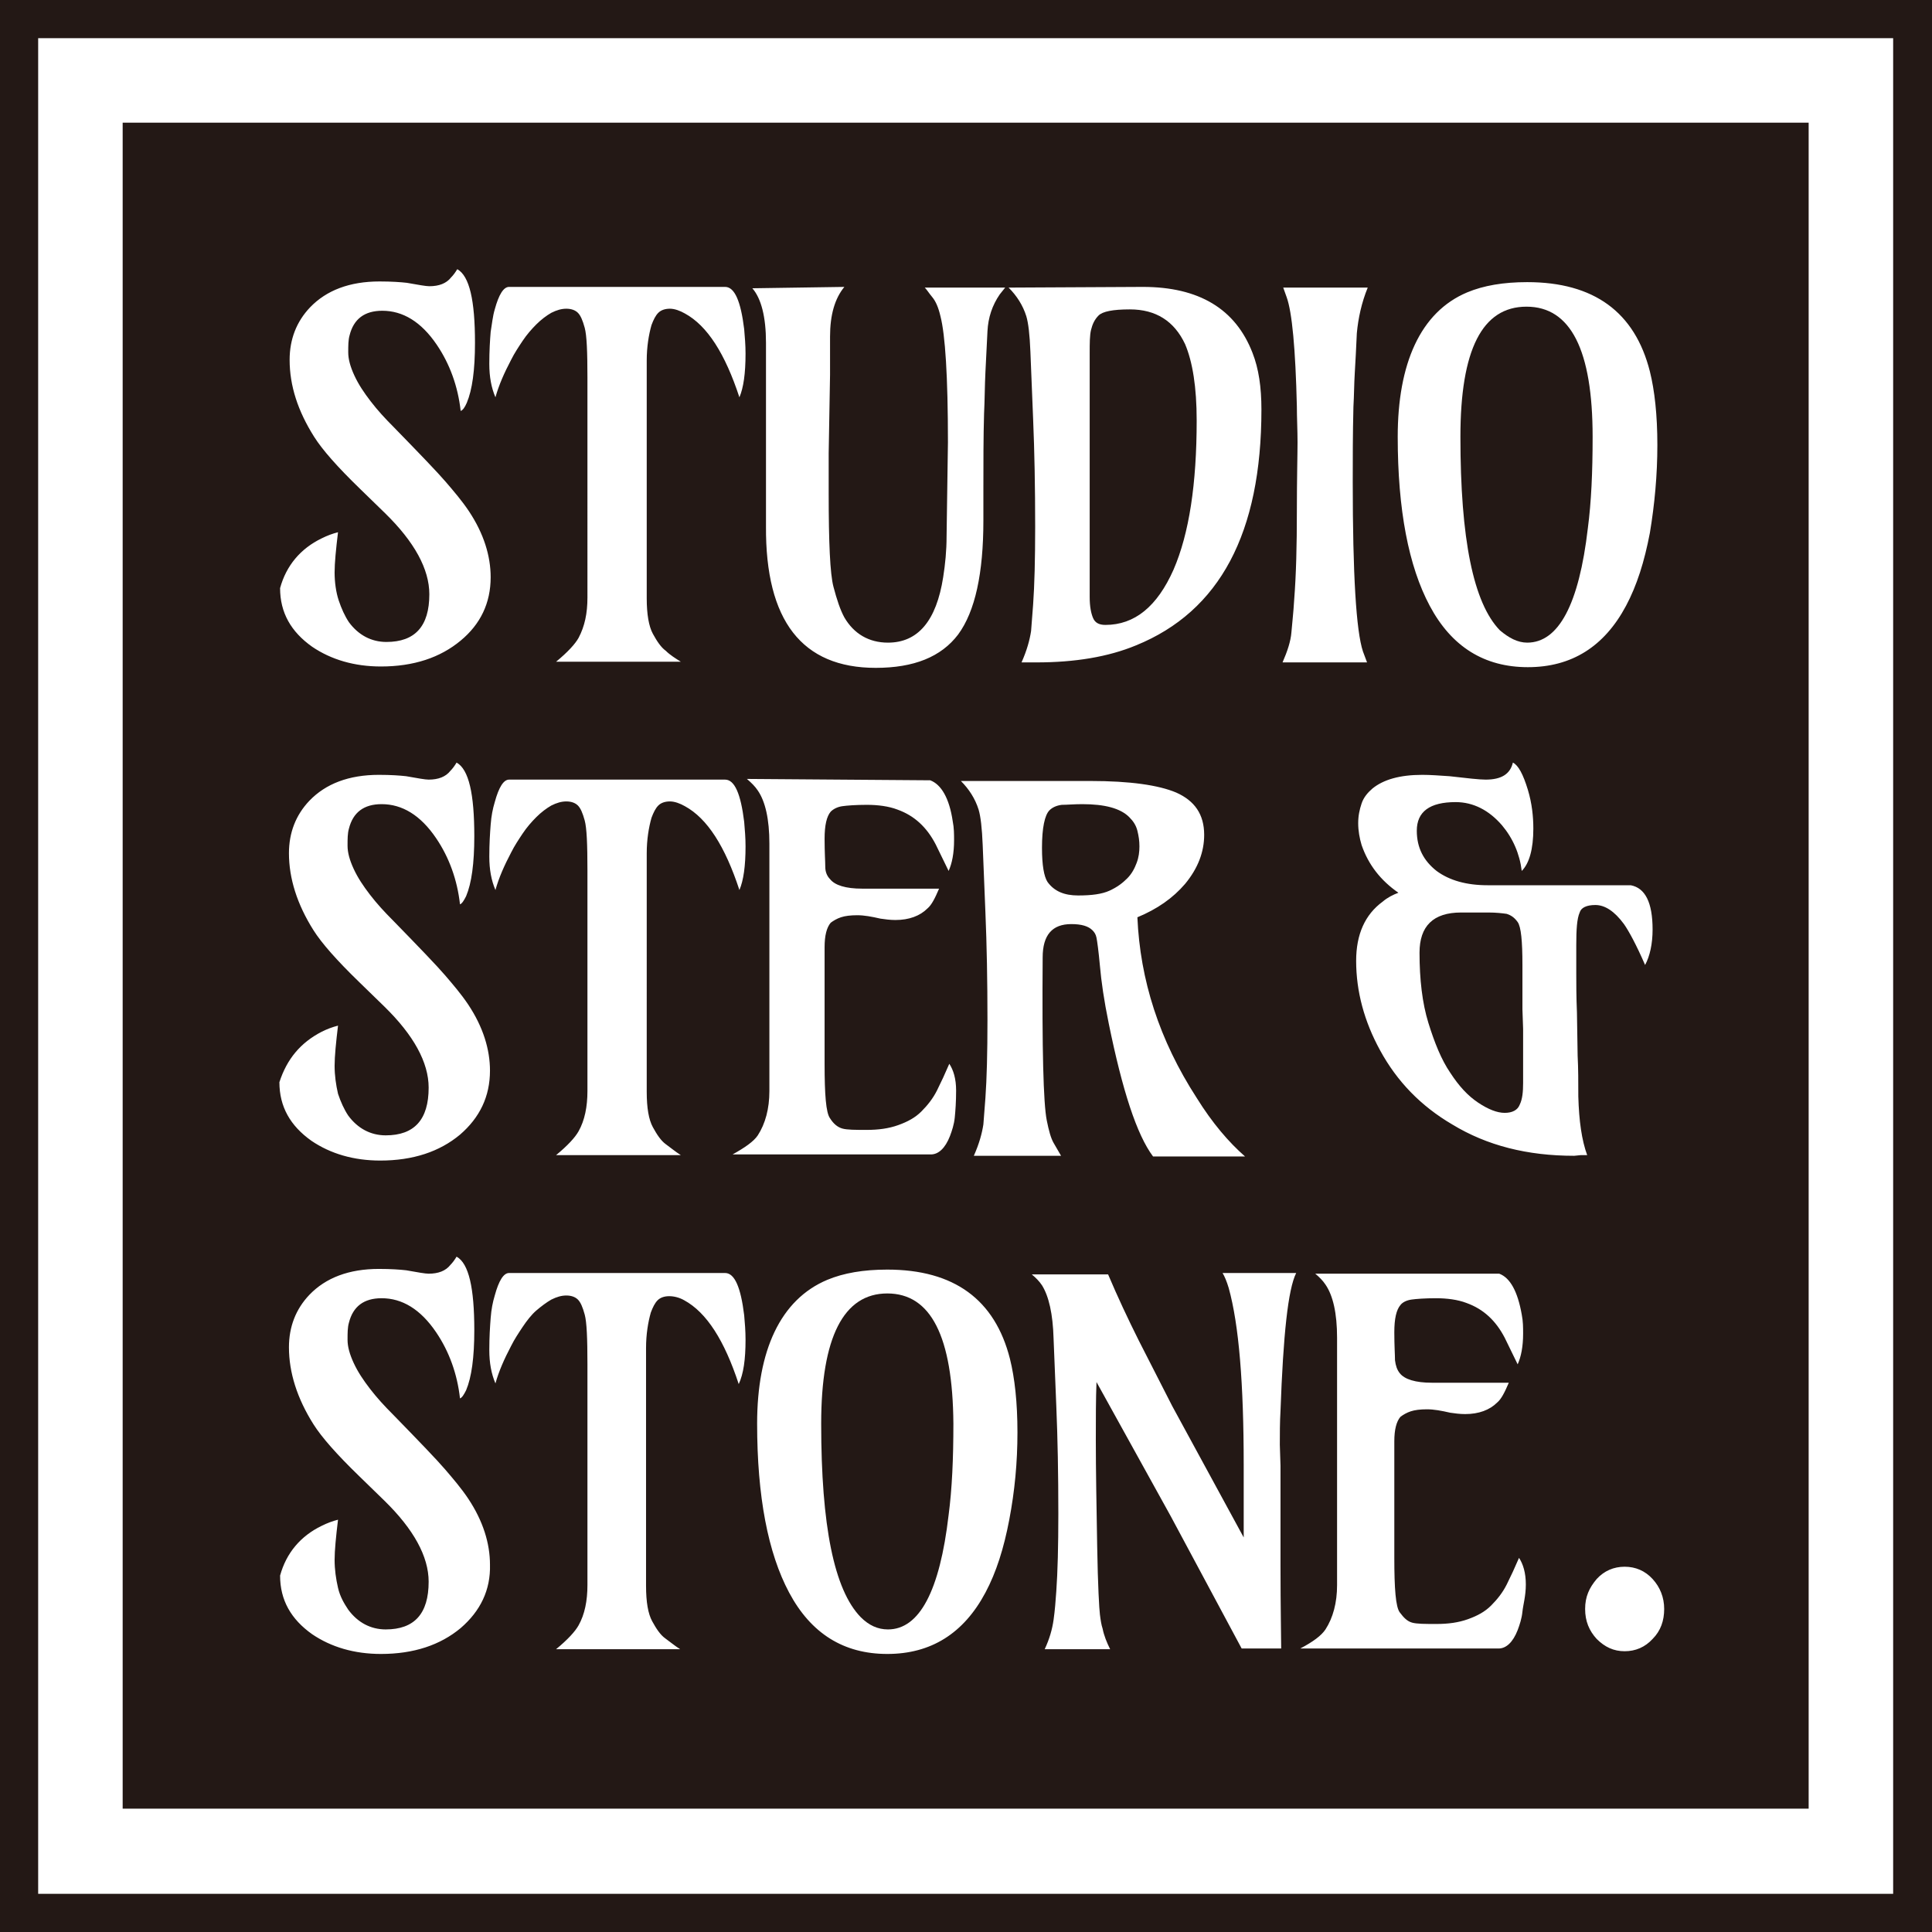 <?xml version="1.0" encoding="utf-8"?>
<!-- Generator: Adobe Illustrator 27.9.0, SVG Export Plug-In . SVG Version: 6.00 Build 0)  -->
<svg version="1.1" id="_レイヤー_2" xmlns="http://www.w3.org/2000/svg" xmlns:xlink="http://www.w3.org/1999/xlink" x="0px"
	 y="0px" viewBox="0 0 283.5 283.5" style="enable-background:new 0 0 283.5 283.5;" xml:space="preserve">
<rect x="0" y="0" width="283.5" height="283.5" fill="#808080" stroke="none"/>
<style type="text/css">
	.st0{fill:#FFFFFF;}
	.st1{fill:#231815;}
</style>
<g id="_レイヤー_1-2">
	<rect x="0.2" y="0.2" class="st0" width="283" height="283"/>
	<g>
		<path class="st1" d="M283.5,283.5H0V0h283.5V283.5z M5.6,277.9h272.2V5.6H5.6C5.6,5.6,5.6,277.9,5.6,277.9z"/>
		<g>
			<path class="st1" d="M158.2,131.4c2,0,3.5-0.2,4.6-0.7c1.1-0.5,1.9-1.1,2.6-1.8c0.7-0.7,1.1-1.5,1.4-2.3c0.3-0.8,0.4-1.6,0.4-2.4
				s-0.1-1.5-0.3-2.3c-0.2-0.8-0.6-1.4-1.2-2c-1.3-1.3-3.6-1.9-6.9-1.9c-1.2,0-2.2,0.1-3,0.1c-0.8,0.1-1.4,0.4-1.8,0.8
				c-0.7,0.7-1.1,2.6-1.1,5.5c0,2.6,0.3,4.2,0.8,5C154.7,130.8,156.2,131.4,158.2,131.4L158.2,131.4z"/>
			<path class="st1" d="M130.2,189.8c-6.4,0-9.7,6.4-9.7,19.1c0,15,1.9,24.4,5.8,28.4c1.2,1.2,2.5,1.8,4,1.8c4.6,0,7.6-5.6,8.9-16.8
				c0.5-3.8,0.7-8.2,0.7-13.4C139.8,196.1,136.6,189.8,130.2,189.8L130.2,189.8z"/>
			<path class="st1" d="M223.4,148.1v-6.5c0-3.5-0.2-5.6-0.7-6.3s-1-1-1.6-1.2c-0.7-0.1-1.6-0.2-2.7-0.2h-4c-4.1,0-6.1,2-6.1,5.9
				s0.4,7.4,1.3,10.3c0.9,2.9,1.9,5.4,3.2,7.3c1.3,2,2.6,3.4,4.1,4.4s2.8,1.5,3.9,1.5s1.9-0.4,2.2-1.2c0.4-0.8,0.5-1.9,0.5-3.2v-5.4
				l0-2.5L223.4,148.1L223.4,148.1z"/>
			<path class="st1" d="M18,18v247.4h247.4V18H18z M215.3,42.9c2.4-1,5.3-1.5,8.8-1.5c9.8,0,15.8,4.4,18,13.1
				c0.7,2.8,1.1,6.4,1.1,10.8s-0.4,8.7-1.1,12.9c-0.8,4.2-1.9,7.7-3.5,10.7c-3.2,6-8,9-14.4,9s-11.2-3-14.4-9
				c-3.1-5.8-4.7-14.1-4.7-24.8S208.4,45.8,215.3,42.9L215.3,42.9z M190.4,64.9c0-1.8-0.1-3.6-0.1-5.3c-0.2-8.4-0.7-13.8-1.5-16
				l-0.5-1.4h12.4c-0.9,2.2-1.4,4.5-1.6,6.7c-0.1,2.2-0.2,4.2-0.3,5.8c-0.1,1.6-0.1,3.3-0.2,5c-0.1,4-0.1,7.7-0.1,11
				c0,13.6,0.5,21.9,1.5,24.9c0.2,0.5,0.4,1.1,0.6,1.6h-12.4c0.7-1.6,1.2-3.1,1.3-4.4s0.3-2.9,0.4-4.7c0.3-3.8,0.4-8.1,0.4-13
				S190.4,66.7,190.4,64.9L190.4,64.9z M167.7,42.1c8.2,0,13.6,3.2,16.1,9.7c0.9,2.3,1.3,5,1.3,8.3c0,18.1-6.1,29.6-18.4,34.6
				c-4.1,1.7-9,2.5-14.6,2.5H151c-0.4,0-0.7,0-1.1,0c0.8-1.8,1.2-3.3,1.4-4.6c0.1-1.2,0.2-2.5,0.3-3.9c0.2-2.8,0.3-6.6,0.3-11.4
				c0-5.8-0.1-11.1-0.3-15.8l-0.4-9.9c-0.1-2.5-0.3-4.2-0.6-5.2c-0.5-1.6-1.4-3-2.6-4.2L167.7,42.1L167.7,42.1z M153.6,164.4
				c0.3,1.5,0.6,2.6,1,3.3l1.1,1.9h-12.8c0.8-1.8,1.2-3.3,1.4-4.6c0.1-1.2,0.2-2.5,0.3-3.9c0.2-2.8,0.3-6.6,0.3-11.4
				c0-5.8-0.1-11.1-0.3-15.8l-0.4-9.9c-0.1-2.5-0.3-4.2-0.6-5.2c-0.5-1.6-1.4-3-2.6-4.2h19c5.8,0,10,0.6,12.6,1.7
				c2.7,1.2,4.1,3.2,4.1,6.2c0,2.5-0.9,4.9-2.8,7.2c-1.8,2.1-4.1,3.7-7,4.9c0.4,9.2,3.2,18,8.7,26.5c2.3,3.7,4.7,6.5,7.1,8.6h-13.5
				c-2.4-3.2-4.5-9.7-6.5-19.5c-0.7-3.4-1.1-6.2-1.3-8.5c-0.2-2.2-0.4-3.6-0.5-4.1s-0.3-0.8-0.6-1.1c-0.6-0.6-1.6-0.9-3.1-0.9
				c-2.8,0-4.2,1.6-4.2,4.9C152.9,153.9,153.1,161.9,153.6,164.4L153.6,164.4z M123.9,42.1c-1.4,1.7-2.1,4.1-2.1,7.3
				c0,1.8,0,3.7,0,5.6l-0.2,11.5c0,1.9,0,3.8,0,5.9c0,7.2,0.2,11.8,0.7,13.7s1,3.4,1.6,4.5c1.4,2.4,3.6,3.7,6.4,3.7
				c4.4,0,7.1-3.2,8.1-9.6c0.3-1.9,0.5-3.9,0.5-6l0.2-13.8c0-9.7-0.4-15.8-1.1-18.5c-0.3-1.3-0.7-2.2-1.2-2.8s-0.8-1.1-1.1-1.4h11.8
				l-0.8,1c-1.1,1.6-1.7,3.4-1.8,5.4c-0.1,2-0.2,4-0.3,6s-0.1,4.1-0.2,6.1c-0.1,3.4-0.1,7.2-0.1,11.3v4.4c0,7.7-1.2,13.3-3.7,16.7
				c-2.5,3.3-6.5,4.9-12.1,4.9c-10.8,0-16.2-6.9-16.1-20.8l0-26.9c0-3.8-0.7-6.5-2-8L123.9,42.1L123.9,42.1z M136.5,114.5
				c1.6,0.6,2.8,2.6,3.3,6c0.2,1,0.2,1.9,0.2,2.8c0,1.9-0.3,3.4-0.8,4.5l-1.9-3.9c-1.3-2.5-3.1-4.2-5.6-5.1
				c-1.3-0.5-2.9-0.7-4.5-0.7s-2.9,0.1-3.6,0.2c-0.7,0.1-1.3,0.4-1.7,0.8c-0.6,0.7-0.9,2-0.9,4s0.1,3.3,0.1,4.1s0.3,1.4,0.7,1.8
				c0.7,0.9,2.3,1.4,4.7,1.4h11.3c-0.6,1.4-1.1,2.4-1.7,2.9c-1.1,1.1-2.7,1.7-4.7,1.7c-0.8,0-1.5-0.1-2.2-0.2
				c-1.3-0.3-2.4-0.5-3.4-0.5s-1.8,0.1-2.4,0.3c-0.6,0.2-1.1,0.5-1.5,0.8c-0.6,0.7-0.9,1.9-0.9,3.6v17.1c0,4.5,0.2,7.2,0.8,8
				c0.5,0.8,1.1,1.3,1.8,1.5c0.7,0.2,1.9,0.2,3.6,0.2s3.2-0.2,4.6-0.7c1.4-0.5,2.5-1.1,3.4-2c0.9-0.9,1.7-1.9,2.3-3.1
				c0.6-1.2,1.2-2.5,1.8-3.9c0.6,0.9,1,2.2,1,3.9s-0.1,3-0.2,4c-0.1,1-0.4,1.9-0.7,2.7c-0.7,1.8-1.7,2.7-2.8,2.7h-29.1
				c1.8-1,3.1-1.9,3.7-2.8c1.1-1.7,1.7-3.9,1.7-6.5c0-6.4,0-12.2,0-17.4v-18.9c0-3.6-0.6-6.2-1.7-7.8c-0.4-0.6-0.9-1.1-1.6-1.7
				L136.5,114.5L136.5,114.5z M94.9,149.8v10.4c0,2.4,0.3,4.1,0.9,5.2c0.6,1.1,1.2,2,1.9,2.5s1.4,1.1,2.2,1.6H81.6
				c1.7-1.4,2.8-2.6,3.3-3.5c0.9-1.6,1.3-3.6,1.3-5.9v-32.4c0-3.8-0.1-6.2-0.4-7.3s-0.6-1.8-1-2.2c-0.4-0.4-1-0.6-1.7-0.6
				s-1.4,0.2-2.2,0.6c-0.7,0.4-1.5,1-2.2,1.7s-1.4,1.5-2,2.4c-0.6,0.9-1.2,1.8-1.7,2.8c-1,1.9-1.8,3.7-2.3,5.5
				c-0.6-1.4-0.9-3-0.9-4.9s0.1-3.4,0.2-4.7s0.3-2.3,0.6-3.3c0.6-2.2,1.3-3.3,2.1-3.3h31.7c1.4,0,2.3,2.1,2.8,6.2
				c0.1,1.2,0.2,2.3,0.2,3.6c0,2.9-0.3,5-0.9,6.4c-2.1-6.4-4.7-10.5-8-12.3c-0.7-0.4-1.5-0.7-2.2-0.7s-1.3,0.2-1.7,0.6
				c-0.4,0.4-0.7,1-1,1.8c-0.4,1.4-0.7,3.2-0.7,5.2v13.5L94.9,149.8L94.9,149.8z M72,48.7c0.2-1.2,0.3-2.3,0.6-3.3
				c0.6-2.2,1.3-3.3,2.1-3.3h31.7c1.4,0,2.3,2.1,2.8,6.2c0.1,1.2,0.2,2.3,0.2,3.6c0,2.9-0.3,5-0.9,6.4c-2.1-6.4-4.7-10.5-8-12.3
				c-0.7-0.4-1.5-0.7-2.2-0.7s-1.3,0.2-1.7,0.6c-0.4,0.4-0.7,1-1,1.8c-0.4,1.4-0.7,3.2-0.7,5.2v13.5l0,11v10.4
				c0,2.3,0.3,4.1,0.9,5.2c0.6,1.1,1.2,2,1.9,2.5c0.6,0.6,1.4,1.1,2.2,1.6H81.6c1.7-1.4,2.8-2.6,3.3-3.5c0.9-1.7,1.3-3.6,1.3-5.9
				V55.4c0-3.8-0.1-6.2-0.4-7.3s-0.6-1.8-1-2.2c-0.4-0.4-1-0.6-1.7-0.6s-1.4,0.2-2.2,0.6c-0.7,0.4-1.5,1-2.2,1.7s-1.4,1.5-2,2.4
				c-0.6,0.9-1.2,1.8-1.7,2.8c-1,1.9-1.8,3.7-2.3,5.5c-0.6-1.4-0.9-3-0.9-4.9S71.9,49.9,72,48.7L72,48.7z M49.7,88.1
				c0.4,1.2,0.9,2.3,1.5,3.2c1.4,1.9,3.3,2.9,5.5,2.9c4.2,0,6.3-2.3,6.3-7c0-3.7-2.2-7.7-6.5-11.9l-3.7-3.6
				c-3.3-3.2-5.5-5.7-6.7-7.6c-2.4-3.8-3.6-7.5-3.6-11.3c0-3,1-5.6,3-7.7c2.4-2.5,5.8-3.8,10.2-3.8c1.8,0,3.1,0.1,4,0.2
				c1.7,0.3,2.8,0.5,3.3,0.5c1.4,0,2.5-0.4,3.2-1.3c0.3-0.3,0.6-0.7,0.9-1.2c1.8,1,2.6,4.6,2.6,10.8c0,4-0.4,6.9-1.2,8.8
				c-0.3,0.7-0.6,1.1-0.9,1.2c-0.4-3.6-1.6-6.9-3.5-9.7c-2.3-3.4-5-5-8-5c-2.6,0-4.2,1.2-4.8,3.6c-0.2,0.7-0.2,1.5-0.2,2.5
				s0.3,2.1,0.9,3.4c0.6,1.3,1.4,2.5,2.4,3.8c1,1.3,2.1,2.5,3.4,3.8c3.8,3.9,6.4,6.6,7.6,8s2.4,2.8,3.4,4.3c2.2,3.3,3.2,6.6,3.2,9.7
				c0,3.8-1.5,6.9-4.4,9.3c-3,2.5-6.9,3.8-11.7,3.8c-3.9,0-7.3-1-10.1-2.9c-3.1-2.2-4.7-5-4.7-8.6c0.9-3.3,3-5.8,6.1-7.3
				c0.8-0.4,1.6-0.7,2.4-0.9c-0.3,2.5-0.5,4.5-0.5,5.9S49.3,86.9,49.7,88.1L49.7,88.1z M47.2,151.4c0.8-0.4,1.6-0.7,2.4-0.9
				c-0.3,2.5-0.5,4.5-0.5,5.9s0.2,2.8,0.5,4.1c0.4,1.2,0.9,2.3,1.5,3.2c1.4,1.9,3.3,2.9,5.5,2.9c4.2,0,6.3-2.3,6.3-7
				c0-3.7-2.2-7.7-6.5-11.9l-3.7-3.6c-3.3-3.2-5.5-5.7-6.7-7.6c-2.4-3.8-3.6-7.6-3.6-11.3c0-3,1-5.6,3-7.7c2.4-2.5,5.8-3.8,10.2-3.8
				c1.8,0,3.1,0.1,4,0.2c1.7,0.3,2.8,0.5,3.3,0.5c1.4,0,2.5-0.4,3.2-1.3c0.3-0.3,0.6-0.7,0.9-1.2c1.8,1,2.6,4.6,2.6,10.8
				c0,4-0.4,6.9-1.2,8.8c-0.3,0.6-0.6,1.1-0.9,1.2c-0.4-3.6-1.6-6.9-3.5-9.7c-2.3-3.4-5-5-8-5c-2.6,0-4.2,1.2-4.8,3.6
				c-0.2,0.7-0.2,1.5-0.2,2.5s0.3,2.1,0.9,3.4c0.6,1.3,1.4,2.5,2.4,3.8s2.1,2.5,3.4,3.8c3.8,3.9,6.4,6.6,7.6,8s2.4,2.8,3.4,4.3
				c2.2,3.3,3.2,6.6,3.2,9.7c0,3.8-1.5,6.9-4.4,9.4c-3,2.5-6.9,3.8-11.7,3.8c-3.9,0-7.3-1-10.1-2.9c-3.1-2.2-4.7-5-4.7-8.6
				C42.1,155.4,44.1,153,47.2,151.4L47.2,151.4z M67.6,238.9c-3,2.5-6.9,3.8-11.7,3.8c-3.9,0-7.3-1-10.1-2.9c-3.1-2.2-4.7-5-4.7-8.6
				c0.9-3.3,3-5.8,6.1-7.3c0.8-0.4,1.6-0.7,2.4-0.9c-0.3,2.5-0.5,4.5-0.5,5.9s0.2,2.8,0.5,4.1s0.9,2.3,1.5,3.2
				c1.4,1.9,3.3,2.9,5.5,2.9c4.2,0,6.3-2.3,6.3-7c0-3.7-2.2-7.7-6.5-11.9l-3.7-3.6c-3.3-3.2-5.5-5.7-6.7-7.6
				c-2.4-3.8-3.6-7.6-3.6-11.3c0-3,1-5.6,3-7.7c2.4-2.5,5.8-3.8,10.2-3.8c1.8,0,3.1,0.1,4,0.2c1.7,0.3,2.8,0.5,3.3,0.5
				c1.4,0,2.5-0.4,3.2-1.3c0.3-0.3,0.6-0.7,0.9-1.2c1.8,1,2.6,4.6,2.6,10.8c0,4-0.4,6.9-1.2,8.8c-0.3,0.6-0.6,1.1-0.9,1.2
				c-0.4-3.6-1.6-6.9-3.5-9.7c-2.3-3.4-5-5-8-5c-2.6,0-4.2,1.2-4.8,3.6c-0.2,0.7-0.2,1.5-0.2,2.5s0.3,2.1,0.9,3.4
				c0.6,1.3,1.4,2.5,2.4,3.8s2.1,2.5,3.4,3.8c3.8,3.9,6.4,6.6,7.6,8s2.4,2.8,3.4,4.3c2.2,3.3,3.2,6.6,3.2,9.7
				C72,233.3,70.5,236.4,67.6,238.9L67.6,238.9z M108.4,203.1c-2.1-6.4-4.7-10.5-8-12.3c-0.7-0.4-1.5-0.6-2.2-0.6s-1.3,0.2-1.7,0.6
				s-0.7,1-1,1.8c-0.4,1.4-0.7,3.2-0.7,5.2v13.5l0,11v10.4c0,2.4,0.3,4.1,0.9,5.2c0.6,1.1,1.2,2,1.9,2.5s1.4,1.1,2.2,1.6H81.6
				c1.7-1.4,2.8-2.6,3.3-3.5c0.9-1.6,1.3-3.6,1.3-5.9v-32.4c0-3.8-0.1-6.2-0.4-7.3s-0.6-1.8-1-2.2c-0.4-0.4-1-0.6-1.7-0.6
				s-1.4,0.2-2.2,0.6c-0.7,0.4-1.5,1-2.2,1.6s-1.4,1.5-2,2.4c-0.6,0.9-1.2,1.8-1.7,2.8c-1,1.9-1.8,3.7-2.3,5.5
				c-0.6-1.4-0.9-3-0.9-4.9s0.1-3.4,0.2-4.7s0.3-2.3,0.6-3.3c0.6-2.2,1.3-3.3,2.1-3.3h31.7c1.4,0,2.3,2.1,2.8,6.2
				c0.1,1.1,0.2,2.3,0.2,3.6C109.4,199.5,109.1,201.6,108.4,203.1L108.4,203.1z M148.1,223c-0.8,4.2-1.9,7.7-3.5,10.7
				c-3.2,6-8,9-14.4,9s-11.2-3-14.4-9c-3.1-5.8-4.7-14.1-4.7-24.8s3.4-18.2,10.3-21.1c2.4-1,5.3-1.5,8.8-1.5c9.8,0,15.8,4.4,18,13.1
				c0.7,2.8,1.1,6.4,1.1,10.8S148.9,218.8,148.1,223z M187.9,215.1v14.7c0,6.2,0.1,10.3,0.1,12.1h-5.8l-10.4-19.4l-10.9-19.7
				c-0.1,2.5-0.1,5.3-0.1,8.5c0,4.5,0.1,9.7,0.2,15.6s0.3,9.2,0.4,10c0.1,0.8,0.2,1.5,0.4,2.1c0.2,1,0.6,2,1.1,3h-9.6
				c0.7-1.5,1.1-2.9,1.3-4.3c0.2-1.4,0.3-2.8,0.4-4.2c0.2-2.8,0.3-6.6,0.3-11.4c0-5.8-0.1-11.1-0.3-15.8l-0.4-9.9
				c-0.1-3.6-0.7-6.2-1.7-7.8c-0.4-0.6-0.9-1.1-1.5-1.6h11.2c1.4,3.3,2.9,6.5,4.5,9.7l4.9,9.6l10.5,19.3c0-1.5,0-3.1,0-4.9V215
				c0-12-0.7-20.6-2.2-26c-0.3-1-0.6-1.7-0.9-2.2l10.8,0c-1.2,2.4-1.9,9.1-2.3,20.2c-0.1,1.7-0.1,3.4-0.1,5L187.9,215.1L187.9,215.1
				z M223.4,236.5c-0.1,1-0.4,1.9-0.7,2.7c-0.7,1.8-1.7,2.7-2.8,2.7h-29.1c1.9-1,3.1-1.9,3.7-2.8c1.1-1.7,1.7-3.9,1.7-6.5
				c0-6.4,0-12.2,0-17.4v-18.9c0-3.6-0.6-6.2-1.7-7.8c-0.4-0.6-0.9-1.1-1.5-1.6h27c1.6,0.6,2.7,2.6,3.3,6c0.2,1,0.2,1.9,0.2,2.8
				c0,1.9-0.3,3.4-0.8,4.5l-1.9-3.9c-1.3-2.5-3.1-4.2-5.6-5.1c-1.3-0.5-2.9-0.7-4.5-0.7s-2.9,0.1-3.6,0.2s-1.3,0.4-1.6,0.8
				c-0.6,0.7-0.9,2-0.9,4s0.1,3.3,0.1,4.1c0.1,0.8,0.3,1.4,0.7,1.9c0.7,0.9,2.3,1.4,4.7,1.4h11.3c-0.6,1.4-1.1,2.4-1.7,2.9
				c-1.1,1.1-2.7,1.7-4.7,1.7c-0.8,0-1.5-0.1-2.2-0.2c-1.3-0.3-2.4-0.5-3.4-0.5s-1.8,0.1-2.4,0.3c-0.6,0.2-1.1,0.5-1.5,0.8
				c-0.6,0.7-0.9,1.9-0.9,3.6v17.1c0,4.5,0.2,7.2,0.8,8s1.1,1.3,1.8,1.5c0.7,0.2,1.9,0.2,3.6,0.2s3.2-0.2,4.6-0.7
				c1.4-0.5,2.5-1.1,3.4-2s1.7-1.9,2.3-3.1c0.6-1.2,1.2-2.5,1.8-3.9c0.6,0.9,1,2.2,1,3.9S223.5,235.5,223.4,236.5L223.4,236.5z
				 M231,169.6c-6.9,0-12.8-1.5-17.9-4.6c-4.6-2.7-8.1-6.3-10.6-10.9c-2.3-4.2-3.5-8.6-3.5-13.1c0-3.9,1.3-6.8,3.9-8.7
				c0.7-0.6,1.5-1,2.3-1.3c-2.6-1.8-4.4-4.1-5.4-7c-0.3-1-0.5-2.1-0.5-3.2s0.2-2,0.5-2.9s0.9-1.6,1.6-2.2c1.6-1.3,4-2,7.3-2
				c1.2,0,2.5,0.1,4,0.2c2.6,0.3,4.4,0.5,5.3,0.5c2.3,0,3.6-0.8,4-2.5c0.8,0.4,1.5,1.7,2.2,4c0.6,2,0.8,3.9,0.8,5.7
				c0,3-0.6,5.1-1.7,6.2c-0.3-2.5-1.3-4.8-2.9-6.7c-1.9-2.2-4.2-3.4-6.8-3.4c-3.8,0-5.7,1.4-5.7,4.2c0,2.5,1,4.4,2.9,5.9
				c1.9,1.4,4.4,2.1,7.5,2.1h21c2.1,0.4,3.2,2.5,3.2,6.5c0,2.1-0.4,3.9-1.1,5.2c-1.3-3-2.4-5-3.1-6c-1.4-1.9-2.8-2.8-4.2-2.8
				c-1.3,0-2.1,0.4-2.3,1.1c-0.4,0.9-0.5,2.5-0.5,4.8v4.1c0,1.5,0,3.4,0.1,5.8l0.1,6.3c0.1,1.9,0.1,3.9,0.1,6
				c0.1,3.6,0.5,6.4,1.3,8.6c-0.3,0-0.6,0-0.9,0L231,169.6L231,169.6z M242.5,240.5c-1.1,1.2-2.5,1.8-4.1,1.8s-2.9-0.6-4.1-1.8
				c-1.1-1.2-1.7-2.6-1.7-4.4s0.6-3.1,1.7-4.4c1.1-1.2,2.5-1.8,4.1-1.8s3,0.6,4.1,1.8c1.1,1.2,1.7,2.7,1.7,4.4
				S243.7,239.3,242.5,240.5z"/>
			<path class="st1" d="M224.1,94.3c4.6,0,7.6-5.6,8.9-16.8c0.5-3.8,0.7-8.2,0.7-13.4c0-12.7-3.2-19.1-9.7-19.1s-9.7,6.3-9.7,19.1
				c0,15,1.9,24.4,5.8,28.4C221.4,93.6,222.7,94.3,224.1,94.3L224.1,94.3z"/>
			<path class="st1" d="M160.4,90.7c0.3,0.7,0.9,1,1.8,1c4.3,0,7.6-2.7,10-8.1c2.3-5.3,3.4-12.6,3.4-21.9c0-4.9-0.6-8.6-1.7-11.2
				c-1.6-3.4-4.3-5.1-8.1-5.1c-2.5,0-4,0.3-4.6,0.9c-0.6,0.6-0.9,1.3-1.1,2.1s-0.2,2-0.2,3.4l0,35.8C159.9,89,160.1,90,160.4,90.7
				L160.4,90.7z"/>
		</g>
	</g>
</g>
</svg>
